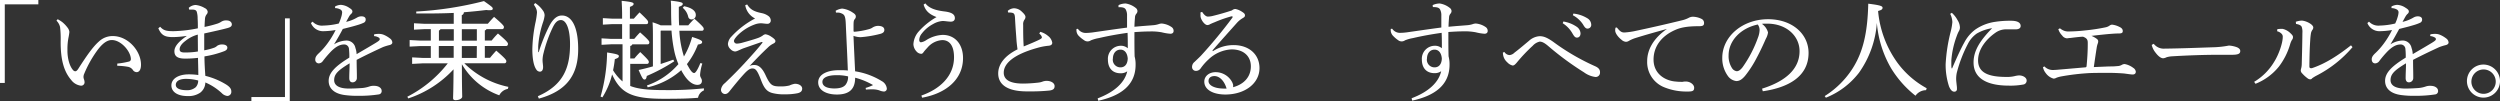 <svg xmlns="http://www.w3.org/2000/svg" viewBox="0 0 874.12 35.45"><rect x="0" y="0" width="874.12" height="35.45" fill="#333333" stroke="none"/><defs><style>.cls-1{fill:#fff;}</style></defs><g id="レイヤー_2" data-name="レイヤー 2"><g id="レイヤー_1-2" data-name="レイヤー 1"><path class="cls-1" d="M0,0H13.41V1.52H1.67V29H0Z"/><path class="cls-1" d="M41,22.23A26.07,26.07,0,0,0,45,21.54a.87.87,0,0,0,.76-.95C45.64,17.86,42.29,14,39.1,14c-1.9,0-3.65,1.6-5.32,3.95a39.72,39.72,0,0,0-4.33,7.83,2.82,2.82,0,0,0-.26,1.18,3.37,3.37,0,0,0,.15.72,3.26,3.26,0,0,1,.23,1.14,1.18,1.18,0,0,1-1.18,1.14h-.08a5,5,0,0,1-3.42-2c-2.58-3-3.72-7.15-3.68-13.53A33.94,33.94,0,0,0,21,9.46a4.53,4.53,0,0,0-1.26-2.24l.42-.5a11.27,11.27,0,0,1,1.6,1,10.89,10.89,0,0,1,1.9,2,2.91,2.91,0,0,1,.6,1.44,18.73,18.73,0,0,1-.34,2.13,21,21,0,0,0-.34,3.91v.54c0,2.81.8,5.5,2,6.8a1,1,0,0,0,.72.38c.31,0,.57-.16,1-.76,2.85-4.45,5.17-7.83,7.33-9.69a6.93,6.93,0,0,1,4.83-1.86c5.28,0,9.84,5.16,9.84,10,0,1.74-.61,2.62-1.56,2.62a1.7,1.7,0,0,1-1.36-.88,2.72,2.72,0,0,0-1.68-1A23.62,23.62,0,0,0,41,23Z"/><path class="cls-1" d="M56,9.35c1.14,1.29,2.16,1.52,4.37,1.55h.3a46.6,46.6,0,0,0,8.51-1c0-1.26,0-2.32-.08-3.42a8.25,8.25,0,0,0-.3-2.36c-.15-.41-.46-.72-1.33-.76a6,6,0,0,0-.72,0,3.89,3.89,0,0,0-.61,0L66,2.74a3.83,3.83,0,0,1,2.39-1,7.76,7.76,0,0,1,3.23,1.1,1.66,1.66,0,0,1,1,1.25,1.41,1.41,0,0,1-.42,1,2.85,2.85,0,0,0-.53,1.52c-.07.84-.11,1.63-.15,2.81a43.07,43.07,0,0,0,4.29-1.1,5.83,5.83,0,0,0,1.56-.72,3,3,0,0,1,1.86-.46c1.07,0,1.83.57,1.83,1.41,0,.57-.38.95-1.48,1.25-2.09.57-4.87,1.18-8.17,1.9v5.89A20.6,20.6,0,0,0,75,16.64a3.06,3.06,0,0,0,.92-.61,3.08,3.08,0,0,1,1.71-.49c1.29,0,1.86.53,1.86,1.1s-.31.91-1,1.22a34.39,34.39,0,0,1-7,1.86c0,2.28.15,4.56.31,6.8a25.6,25.6,0,0,1,7.22,3c1.4.88,1.86,1.6,1.86,2.47a1.42,1.42,0,0,1-1.41,1.56,3.22,3.22,0,0,1-1.94-1,19.92,19.92,0,0,0-5.73-3.72A4.59,4.59,0,0,1,70,32.41a7.25,7.25,0,0,1-4.41,1.18c-3.38,0-5.66-1.37-5.66-3.73S62.44,26,66,26a22.27,22.27,0,0,1,3.34.23c0-2.13-.08-4.07-.11-6a36.61,36.61,0,0,1-4.52.26c-2.66,0-3.73-.83-3.73-2.58s1.64-3.5,4.26-5.28v-.08a32.7,32.7,0,0,1-4.71.42h-.46c-2.32-.08-3.65-.57-4.71-3.08Zm9,18.23c-2.24,0-3.53.8-3.53,2.09,0,1.14,1.25,1.87,3.84,1.87a4.47,4.47,0,0,0,3.15-1.07,3.41,3.41,0,0,0,.84-2.32A16.7,16.7,0,0,0,64.94,27.58Zm4.22-15.5a11.76,11.76,0,0,0-4.41,2.24c-1.33,1-2,2-2,2.89,0,.72.31,1.1,1.6,1.14h.57A26,26,0,0,0,69.2,18C69.2,16.07,69.16,14,69.16,12.08Z"/><path class="cls-1" d="M101.31,35.45H87.9V33.93H99.64V6.42h1.67Z"/><path class="cls-1" d="M130.83,12a8.57,8.57,0,0,1,1.75-.15,4.26,4.26,0,0,1,1.56.3,9.38,9.38,0,0,1,2.2,1.29,1.86,1.86,0,0,1,.84,1.41c0,.45-.38.76-1,.91a17.67,17.67,0,0,0-2.32.72c-3.19,1.48-5.62,2.62-9.16,4.45,0,2.35.08,4.18.08,5.51v.83a1.51,1.51,0,0,1-1.52,1.52c-.76,0-1.14-.57-1.14-1.48v-.11c0-1.68.12-3.27.12-5.06-4,2.43-5.4,3.73-5.4,5.89,0,1.86,1.75,2.93,5.09,2.93,1.67,0,3.38-.08,4.79-.19a10.82,10.82,0,0,0,2.43-.53,4.19,4.19,0,0,1,1.6-.23h.11c1.52,0,2.55.76,2.58,1.67a1.15,1.15,0,0,1-1,1.33,44.07,44.07,0,0,1-7,.49,32.22,32.22,0,0,1-4.52-.22c-4-.42-6-2.32-6-5s2.09-5,7.22-8.13a22.3,22.3,0,0,0-.12-3,1.65,1.65,0,0,0-1.71-1.6c-1.44,0-2.85.72-4.59,2.47a39.16,39.16,0,0,0-2.82,3.3,1.85,1.85,0,0,1-1.44.84,1.24,1.24,0,0,1-1.22-1.41c0-.64.27-1.25,1.26-2.16a24,24,0,0,0,2.7-3,30.75,30.75,0,0,0,3.15-5.09,28.21,28.21,0,0,1-4.45.41,4.55,4.55,0,0,1-4.18-2.85l.58-.49a4.48,4.48,0,0,0,3.76,1.37,25.37,25.37,0,0,0,5.39-.72,15.23,15.23,0,0,0,.88-2.32,6.59,6.59,0,0,0,.3-1.6,1.15,1.15,0,0,0-.65-1,3.91,3.91,0,0,0-1.82-.46l0-.57a4.4,4.4,0,0,1,2-.57,5.71,5.71,0,0,1,3,1.07c.8.49,1.06.83,1.06,1.25a1.06,1.06,0,0,1-.41.8,4.31,4.31,0,0,0-.69.83c-.3.53-.72,1.3-1.1,2a13.38,13.38,0,0,0,3.84-1.52,3,3,0,0,1,1.52-.42c1,0,1.48.45,1.48,1.06a1.16,1.16,0,0,1-.68,1.18,15.49,15.49,0,0,1-2.32.84c-1.45.45-2.74.76-5,1.33-.95,1.82-1.86,3.42-3.07,5.39a8.52,8.52,0,0,1,4.29-1.33,3.16,3.16,0,0,1,3.19,2.59,7.49,7.49,0,0,1,.42,2.16c3-1.75,5.28-3.08,6.88-4.06.91-.57,1.21-.84,1.21-1.14a.65.65,0,0,0-.38-.61,3.75,3.75,0,0,0-1.63-.5Z"/><path class="cls-1" d="M177.57,31.08a4.21,4.21,0,0,0-3,2.24A24.9,24.9,0,0,1,161.5,22.45c0,8.71.11,10.45.11,11.33,0,.72-1.17,1.25-2.31,1.25-.57,0-.88-.23-.88-.68,0-.91.12-2.51.16-10.11a37.6,37.6,0,0,1-15.85,10.18l-.3-.61a42.28,42.28,0,0,0,14.13-11.66h-8.81l-3.65.19V20.06l3.65.19h2.88V16.11h-3.8l-3.6.19V14l3.6.19h3.8v-4h-2.28l-3.6.19V8.13l3.6.19h10.3V4.52c-2.81.12-5.74.19-8.78.19-1.4,0-2.88,0-4.33,0l0-.68A120.74,120.74,0,0,0,169.21.38c2.7,1.9,3.08,2.2,3.08,2.62s-.26.57-1.1.57c-.3,0-.68,0-1.18-.07-2.47.3-5.09.57-7.83.79a1,1,0,0,1-.72,1v3h9.12c.72-.84,1.33-1.52,2.17-2.39,3.15,2.69,3.45,3.19,3.45,3.57s-.22.72-.6.72h-5.51a.91.91,0,0,1-.57.46v3.53h2.39a27.14,27.14,0,0,1,2.2-2.47c3.31,2.81,3.5,3.27,3.5,3.65s-.23.72-.61.72h-7.48v4.14h1.82c.69-.87,1.37-1.63,2.17-2.51,3.26,2.78,3.53,3.31,3.53,3.69s-.23.72-.61.72H162.34a30.53,30.53,0,0,0,15.42,8.25ZM154,10.22a1,1,0,0,1-.53.46v3.53h5.2v-4Zm4.63,10c0-1.37,0-2.77,0-4.14h-5.2v4.14Zm2.85-10v4h5.25v-4Zm5.25,5.89h-5.25c0,1.37,0,2.77,0,4.14h5.21Z"/><path class="cls-1" d="M187.11,1.06a9.37,9.37,0,0,1,2.66,2.55,2.89,2.89,0,0,1,.65,1.79,10.7,10.7,0,0,1-.57,2.43,32.84,32.84,0,0,0-1.67,8.39v2h.19a58.92,58.92,0,0,1,3.8-9.35c1.25-2.28,2.62-3.45,4.29-3.45,3.46,0,5.7,4,5.7,11.74,0,8.73-3.72,14.59-13.75,17.32l-.35-.84c8.9-3.87,11.25-9.95,11.25-18.16,0-5.47-1.37-8.47-3.19-8.47-1.33,0-2.17,1.14-2.93,2.74a45.81,45.81,0,0,0-3.11,8.7,10.71,10.71,0,0,0-.38,2.5c0,.92.19,1.79.19,2.51,0,.95-.38,1.6-1.14,1.6a1.56,1.56,0,0,1-1.26-.8c-1-1.44-1.36-4.22-1.36-7.07a50.07,50.07,0,0,1,1.17-9.65,27.65,27.65,0,0,0,.46-3.19,3.84,3.84,0,0,0-.34-1.44,8.25,8.25,0,0,0-.76-1.26Z"/><path class="cls-1" d="M221.09,15.5a.88.88,0,0,1-.73.57v4.37h1.45a26,26,0,0,1,2.05-2.24c2.93,2.81,3,3.08,3,3.46a.62.62,0,0,1-.61.68h-5.89v7.71c2.66,1.07,6.31,1.45,11.93,1.45a121,121,0,0,0,13.83-.61v.72a3.47,3.47,0,0,0-2.05,2.58c-3.26.27-6.23.35-11.85.35-11.25,0-15.16-1.9-18.2-8.51a27.4,27.4,0,0,1-3.38,8l-.65-.27a58.79,58.79,0,0,0,2.28-15.42c3.61.57,4.11.8,4.11,1.29s-.35.68-1.41,1.06a36.26,36.26,0,0,1-.61,3.88,16.29,16.29,0,0,0,3.31,3.91v-13h-3.92l-3.42.19V13.41l3.42.19h3.77V8.43h-3.39l-3.34.19V6.34l3.34.19h3.39v-1c0-2.43-.08-3.72-.16-5.24,3.73.38,4.18.64,4.18,1.06s-.26.65-1.29,1.06V6.53h1.37c.68-.79,1.25-1.4,2-2.2,2.89,2.74,3,3,3,3.42s-.19.68-.57.68h-5.89V13.6h1.6c.68-.8,1.25-1.48,2.05-2.28,3.11,2.74,3.23,3.12,3.23,3.5a.6.6,0,0,1-.61.68ZM231,22.38c1.48-.5,3-1,4.41-1.52l.34.57a61.33,61.33,0,0,1-9.61,5.13c-.11.91-.38,1.25-.76,1.25-.53,0-.8-.38-2.09-3.34,1.75-.38,3.38-.8,5-1.26V13.56c0-2.24,0-4-.12-5.77A26.65,26.65,0,0,1,231,8.85h3.77c-.08-1.63-.12-3.42-.12-5.35,0-1.33,0-2.06-.11-3.27,3.65.42,4.18.68,4.18,1.1s-.19.65-1.37,1.06V3.53c0,1.94,0,3.73.11,5.32h3.2c.68-.83,1.33-1.48,2.12-2.32,3.12,2.78,3.27,3.16,3.27,3.54a.6.6,0,0,1-.61.68h-7.9a34.6,34.6,0,0,0,1.6,9A27.61,27.61,0,0,0,242,12.92c3.16,1,3.5,1.37,3.5,1.78s-.23.69-1.48.88a25.92,25.92,0,0,1-3.84,6.84l.76,1.33c.91,1.55,1.41,1.78,1.79,1.78s1.1-.87,2.16-3.49l.68.19a16.31,16.31,0,0,0-.79,3.95c0,.91.64,1.25.64,2.09s-.49,1.4-1.59,1.4c-1.52,0-3.35-1.17-5.09-4.14-.19-.3-.38-.64-.54-1a26.44,26.44,0,0,1-11.74,6l-.26-.65a25.59,25.59,0,0,0,11-7.45,25.75,25.75,0,0,1-1.41-4.44,52.3,52.3,0,0,1-1-7.3h-3.68l-.12.12Zm8.17-20.21c3,.6,4.11,1.82,4.11,3a1.48,1.48,0,0,1-1.49,1.63,1.2,1.2,0,0,1-1.17-1,5.71,5.71,0,0,0-1.9-3.07Z"/><path class="cls-1" d="M261.25,1.56c1.1,1.86,2.62,2.51,4.94,3a6,6,0,0,1,2.43,1,2,2,0,0,1,.88,1.59,1.14,1.14,0,0,1-1.18,1.18c-.65,0-1.63-.19-2.28-.19a6.47,6.47,0,0,0-2.28.46,16.37,16.37,0,0,0-6,3.91c-.83.95-1.14,1.44-1.14,1.86a1,1,0,0,0,1.07.88,8.05,8.05,0,0,0,1.67-.27c1.37-.38,3.84-1.06,5.47-1.63a7,7,0,0,0,1.86-.92,1.84,1.84,0,0,1,.95-.45,4.87,4.87,0,0,1,2,.83c1.06.69,1.48,1.14,1.48,1.56s-.31.69-.8.91a7.09,7.09,0,0,0-1.82,1.33c-1.83,1.71-3.42,3.31-6.42,6.46a3.66,3.66,0,0,1,1.71-.34c1.93,0,3.11,1.82,4,3.8,1.56,3.31,2.28,3.65,4.83,3.69h.49A12.17,12.17,0,0,0,276,29.9a7.65,7.65,0,0,1,1.93-.61c1.45,0,2.55.73,2.55,1.68s-.61,1.4-1.63,1.63a21.39,21.39,0,0,1-4.41.38,15.78,15.78,0,0,1-4.26-.42c-2.2-.53-3.11-1.94-4.18-4.79-1.29-3.38-1.93-3.83-2.92-3.83-.65,0-1.29.26-2.51,1.48-1.37,1.44-3.42,3.87-5.47,6.46-.61.79-1.1,1-1.63,1a1.48,1.48,0,0,1-1.37-1.63,3.54,3.54,0,0,1,1.37-2.2c2.58-2.47,4.9-4.79,7.4-7.53C263,19.19,265,17,266.53,15a.21.21,0,0,0,.08-.19c0-.08-.11-.12-.23-.12h-.11L260,16.87c-.73.27-1.14.49-1.87.8a3.3,3.3,0,0,1-1.1.34,2.47,2.47,0,0,1-1.63-.84,2.54,2.54,0,0,1-.88-1.82,4.13,4.13,0,0,1,1.18-2.51,30.2,30.2,0,0,1,8.32-6.38,6.31,6.31,0,0,1-3.45-4.64Z"/><path class="cls-1" d="M302.67,30.74a14.12,14.12,0,0,0,2.59-1A25.09,25.09,0,0,0,299,27.17c0,4-2.06,5.88-6.39,5.88-3.68,0-6.53-1.48-6.53-4.25s3.11-4.26,7.29-4.26c1,0,2.21,0,3.08.12-.19-5.28-.49-11-.72-16.26-.12-3-.53-3.38-1.82-3.84a2.68,2.68,0,0,0-1-.15c-.19,0-.38,0-.61,0l-.11-.65A5.64,5.64,0,0,1,294.47,3a8.2,8.2,0,0,1,3.76,1.45c.72.42,1,.87,1,1.25a1.24,1.24,0,0,1-.3.91c-.42.5-.49.8-.49,2.51v1.63c0,.27.07.35.34.35a26.07,26.07,0,0,0,4.94-.88,4.2,4.2,0,0,0,1.21-.49,3.82,3.82,0,0,1,2-.69c1.4,0,2.28.46,2.28,1.41,0,.61-.31,1.14-1.6,1.44A38.92,38.92,0,0,1,300.92,13a7.53,7.53,0,0,1-2.5-.46c.19,4.48.41,9.08.57,12.39a25.07,25.07,0,0,1,9.3,3.42,3.37,3.37,0,0,1,1.79,2.62A1,1,0,0,1,309,32a4.7,4.7,0,0,1-1.6-.42,7.74,7.74,0,0,0-2.54-.34c-.46,0-1.1,0-2.09.08Zm-10.29-4.45c-3,0-4.83.88-4.83,2.32s1.37,2.28,4.1,2.32c1.94,0,3.23-.38,4-1.29a4.49,4.49,0,0,0,.88-2.93A16.46,16.46,0,0,0,292.38,26.29Z"/><path class="cls-1" d="M322.17,33.4c6.38-2.21,11.4-6.73,11.4-13.38,0-4.18-1.68-6-4.11-6a7.33,7.33,0,0,0-5,2.43c-.61.69-1.07,1.14-1.45,1.67s-.56.69-.91.69a2.24,2.24,0,0,1-1.59-.76,3.94,3.94,0,0,1-1.14-2.58,7.34,7.34,0,0,1,1.71-4.3,24.91,24.91,0,0,1,6.38-5.2c-2.51-.95-3.88-2.17-4.52-4.37l.61-.42C324.94,3,327.37,3.65,330.22,4c2.51.3,3.65,1,3.65,2.35,0,.76-.53,1.22-1.41,1.22s-2-.23-2.85-.23a7.74,7.74,0,0,0-3.34,1.06,12.15,12.15,0,0,0-3.95,3.31,3.72,3.72,0,0,0-.91,2.28c0,.49.26.8.61.8a4.53,4.53,0,0,0,1.78-.72,11.73,11.73,0,0,1,5.81-1.87c4.3,0,7.11,3.27,7.11,8.1,0,7.63-6.16,12.42-14.32,13.86Z"/><path class="cls-1" d="M363.74,11.13a7,7,0,0,1,2.73,1.45,3.72,3.72,0,0,1,1.45,2.35c0,.57-.34,1-1.37,1.07a21.12,21.12,0,0,0-4,.79c-8,2.25-11.59,5.32-11.59,8.63,0,2.51,2.28,3.8,6.73,3.8a48.11,48.11,0,0,0,5.36-.34,5.58,5.58,0,0,0,1.55-.38,4.45,4.45,0,0,1,1.26-.23c1.82,0,2.88.87,2.88,1.82s-.49,1.37-1.74,1.56a61.84,61.84,0,0,1-7,.3h-1.33c-6.27-.07-9.65-2.28-9.65-6.27,0-3.11,2.12-6.11,6.76-8.43-.11-.68-.23-1.67-.34-2.77-.12-1.94-.35-4.41-.54-8.1-.07-1.52-.38-1.78-1.1-1.93a6.84,6.84,0,0,0-.91-.08h-.38l-.15-.57a3.58,3.58,0,0,1,2.16-.91,4,4,0,0,1,2.78,1.21c1,.92,1.25,1.41,1.25,1.83a1.59,1.59,0,0,1-.38,1,2.71,2.71,0,0,0-.42,1.78c0,2.36,0,5.13.19,7.53,2.13-.88,3.77-1.56,5.06-2.17.87-.42,1.29-.68,1.29-.95a1.34,1.34,0,0,0-.27-.72,5.24,5.24,0,0,0-.64-.69Z"/><path class="cls-1" d="M391.1,1.79a5.85,5.85,0,0,1,2.47-.57,7.43,7.43,0,0,1,3.53,1.55,1.45,1.45,0,0,1,.61,1.07,1.45,1.45,0,0,1-.42,1,2.13,2.13,0,0,0-.45,1.36c-.08.84-.16,1.94-.19,3.16,2.73-.27,4.59-.38,6.45-.54a8,8,0,0,0,2-.38,4,4,0,0,1,1-.22,7,7,0,0,1,3.49,1.21,1.59,1.59,0,0,1,.76,1.37c0,.65-.42,1-1.14,1a17.28,17.28,0,0,1-3-.5A19.75,19.75,0,0,0,402,11c-1.44,0-3.23.08-5.35.23v2c0,1.9,0,4,.07,6.5a10.54,10.54,0,0,1,.34,2.92c0,7.3-5.43,10.91-13.07,12.58l-.19-.84c5.93-2.24,9.46-5.54,10.34-9.46a3.8,3.8,0,0,1-2.32.69c-2.74,0-4.44-1.71-4.44-4.79A4.54,4.54,0,0,1,391.86,16a3.61,3.61,0,0,1,2.47.88c0-1.9,0-3.42-.08-5.4-3.57.5-6.87,1.1-10,1.83a13.87,13.87,0,0,0-2.81.79,2,2,0,0,1-2.43-.07A10.44,10.44,0,0,1,377,12.35a3,3,0,0,1-.61-1.45,5.66,5.66,0,0,1,0-.76l.49-.07a3.29,3.29,0,0,0,3,1.44c.57,0,1.29-.07,2-.15,4.06-.57,7.82-1.14,12.19-1.71,0-1.48,0-2.77,0-4.14a4.33,4.33,0,0,0-.46-2.2c-.34-.57-1-.8-2.24-.8h-.31Zm-2,18.76a2.66,2.66,0,0,0,2.7,3c1.33,0,2.43-.91,2.51-3.08-.15-2-1.14-3.11-2.51-3.11C390.26,17.33,389.12,18.58,389.12,20.55Z"/><path class="cls-1" d="M424.08,17.9a13.18,13.18,0,0,1,7.3-2.13c5.24,0,9,3.19,9,8.05,0,5.28-5,9.2-11.89,9.23-4.33,0-7.41-1.67-7.41-4.52,0-1.86,1.64-3.3,4-3.3a6.55,6.55,0,0,1,5.7,3.42,4.44,4.44,0,0,1,.38,1,2.28,2.28,0,0,1,0,.5,1,1,0,0,1,0,.34c4.14-1.14,6.2-3.91,6.2-7.3s-2.36-5.92-6.73-5.92a12.48,12.48,0,0,0-8.09,3.53,18.91,18.91,0,0,0-2.74,3.12,2,2,0,0,1-1.63.87,1.34,1.34,0,0,1-1.37-1.37,2.22,2.22,0,0,1,.84-1.75c.6-.57,1.48-1.4,2.24-2.16a169.45,169.45,0,0,0,11-13.3.65.65,0,0,0,.11-.3c0-.12-.08-.19-.23-.19a.86.86,0,0,0-.23,0,44,44,0,0,0-5.85,2.06c-.87.34-1.25.53-1.52.64a1.81,1.81,0,0,1-1,.34c-.95,0-2.25-1.78-2.4-3a5.3,5.3,0,0,1,0-.76,3.88,3.88,0,0,1,0-.68l.57-.15c.76,1.17,1.45,1.63,2,1.63a7.74,7.74,0,0,0,1.86-.27c2.13-.53,4.18-1.1,6.57-1.9a1.86,1.86,0,0,1,1.18-.49,6.41,6.41,0,0,1,2.36,1c.72.45,1,.76,1,1.21s-.19.65-.8,1a8.48,8.48,0,0,0-1.93,1.55c-3.16,3.54-5.63,6.27-8.63,9.73Zm.57,8.7c-1.25,0-2.09.6-2.09,1.74,0,1.52,2.09,2.63,5.47,2.63.27,0,.57,0,.84,0C428.15,28.46,426.55,26.63,424.65,26.6Z"/><path class="cls-1" d="M500.92,1.79a5.85,5.85,0,0,1,2.47-.57,7.43,7.43,0,0,1,3.53,1.55,1.45,1.45,0,0,1,.61,1.07,1.45,1.45,0,0,1-.42,1,2.13,2.13,0,0,0-.45,1.36c-.08.84-.16,1.94-.19,3.16,2.73-.27,4.59-.38,6.45-.54a8,8,0,0,0,2-.38,4,4,0,0,1,1-.22,7,7,0,0,1,3.49,1.21,1.59,1.59,0,0,1,.76,1.37c0,.65-.42,1-1.14,1a17.28,17.28,0,0,1-3-.5,19.75,19.75,0,0,0-4.26-.34c-1.44,0-3.23.08-5.35.23v2c0,1.9,0,4,.07,6.5a10.54,10.54,0,0,1,.34,2.92c0,7.3-5.43,10.91-13.07,12.58l-.19-.84c5.93-2.24,9.46-5.54,10.34-9.46a3.8,3.8,0,0,1-2.32.69c-2.74,0-4.44-1.71-4.44-4.79A4.54,4.54,0,0,1,501.68,16a3.61,3.61,0,0,1,2.47.88c0-1.9,0-3.42-.08-5.4-3.57.5-6.87,1.1-10,1.83a13.87,13.87,0,0,0-2.81.79,2,2,0,0,1-2.43-.07,10.44,10.44,0,0,1-1.94-1.71,3,3,0,0,1-.61-1.45,5.66,5.66,0,0,1,0-.76l.49-.07a3.29,3.29,0,0,0,3,1.44c.57,0,1.29-.07,2-.15,4.06-.57,7.83-1.14,12.19-1.71,0-1.48,0-2.77,0-4.14a4.33,4.33,0,0,0-.46-2.2c-.34-.57-1-.8-2.24-.8H501Zm-2,18.76a2.66,2.66,0,0,0,2.7,3c1.33,0,2.43-.91,2.51-3.08-.15-2-1.14-3.11-2.51-3.11C500.08,17.33,498.94,18.58,498.94,20.55Z"/><path class="cls-1" d="M526,18.16a2.29,2.29,0,0,0,1.79,1.1,2.73,2.73,0,0,0,1.71-.83c1.71-1.29,3.53-2.85,5.13-4.18a6.1,6.1,0,0,1,3.72-1.6c1.44,0,2.7.57,4.63,1.9a78.17,78.17,0,0,0,14.63,8.55c1.33.57,1.83,1.22,1.83,2.13v.07a1.5,1.5,0,0,1-1.71,1.6,8.62,8.62,0,0,1-3.88-1.6,102.68,102.68,0,0,1-12.5-9.19c-1.29-1.1-2.17-1.56-3-1.56A4.66,4.66,0,0,0,535.92,16a57.8,57.8,0,0,0-5.55,5.85c-.61.72-1,1.06-1.48,1.06A3.67,3.67,0,0,1,527,21.77a4.34,4.34,0,0,1-1.44-2.58,6.54,6.54,0,0,1-.08-.8ZM546.63,7.52a11.47,11.47,0,0,1,4.75,1.9,3,3,0,0,1,1.25,2.24c0,.95-.53,1.49-1.25,1.49s-1.06-.57-1.71-1.68a10,10,0,0,0-3.27-3.34Zm3.5-2.77A11.41,11.41,0,0,1,555,6.38a2.69,2.69,0,0,1,1.37,2.21A1.29,1.29,0,0,1,555.07,10c-.46,0-.88-.23-1.52-1.37a9.56,9.56,0,0,0-3.61-3.3Z"/><path class="cls-1" d="M565.33,9.61c1.29,1.64,1.86,1.75,2.7,1.75a26.09,26.09,0,0,0,4.1-.61c5-1.06,10.56-2.32,16.26-3.72a9.48,9.48,0,0,0,2-.76,3.2,3.2,0,0,1,1.48-.42,7.11,7.11,0,0,1,3,.72,1.56,1.56,0,0,1,.95,1.48c0,.84-.42,1.11-1.75,1.11-3.79,0-6.19.38-8.2,1.25-5.21,2.24-7.71,6.12-7.71,10.41,0,5.17,4.29,7.52,8,7.71a10.84,10.84,0,0,0,1.45.08,4.18,4.18,0,0,0,.76,0,4.27,4.27,0,0,1,1.06-.11c1.6,0,2.93,1.1,2.93,2.16S591.89,32,590.26,32h-.35a20.5,20.5,0,0,1-7.9-1.44,9.47,9.47,0,0,1-6.08-9.16c0-3.88,2.05-7.9,6.92-11.29-4.07,1.14-7.22,2-11.06,3.2a11.66,11.66,0,0,0-2.28,1,2,2,0,0,1-1,.31,2.57,2.57,0,0,1-1.52-.69c-1.29-1-2.24-2.35-2.24-3.26a3.83,3.83,0,0,1,.12-1Z"/><path class="cls-1" d="M616.1,31c8.28-2.59,13.11-6.92,13.11-13.11,0-5.28-4.53-9.58-11.18-9.62h-.53c-.49,0-1,0-1.44.08a5.37,5.37,0,0,1,2.13,3,6.5,6.5,0,0,1-.8,2.28c-.53,1.22-1.71,3.88-3.12,6.5a37.54,37.54,0,0,1-4.1,6.38c-1.1,1.3-2,1.83-3.08,1.83a4.25,4.25,0,0,1-3-1.86,10.46,10.46,0,0,1-1.9-6.27c0-7.37,7-13.49,16-13.49,8.51,0,14.17,5.2,14.17,11.78,0,8.28-7.1,12.12-16,13.41ZM604.4,19.38a7.71,7.71,0,0,0,1.25,4.52,2.32,2.32,0,0,0,1.59,1c.57,0,1.18-.31,2-1.33a42.31,42.31,0,0,0,5.4-10.34,8.22,8.22,0,0,0,.6-2.66,3.22,3.22,0,0,0-.64-2C608.76,9.8,604.4,14.13,604.4,19.38Z"/><path class="cls-1" d="M638,33.59a31.28,31.28,0,0,0,9.68-9.54c3.73-5.78,5.32-12.61,5.55-22.76,4.37.53,5,.88,5,1.41s-.31.8-1.56,1.14A36.29,36.29,0,0,0,663.48,22a31.25,31.25,0,0,0,10.18,8.85l-.22.68a4.54,4.54,0,0,0-3.69,1.94,36.23,36.23,0,0,1-8.51-9.57,37.6,37.6,0,0,1-5-15.89A34.33,34.33,0,0,1,650,25.42a27.47,27.47,0,0,1-11.58,8.74Z"/><path class="cls-1" d="M682.45,4.48a9.21,9.21,0,0,1,2,2.55,5.18,5.18,0,0,1,.84,2.62,2.74,2.74,0,0,1-.42,1.33,11.58,11.58,0,0,0-.69,1.6,31,31,0,0,0-1.9,8.54c0,.38,0,.8,0,1.18s0,1,.07,1.45c0,.11,0,.15.12.15s.11,0,.15-.15c1.48-3.42,3.08-6.92,4.14-8.78a13.3,13.3,0,0,1,4-4.71,16.27,16.27,0,0,1,6.8-2.62,34.34,34.34,0,0,1,5.66-.38c2.13,0,3.3.64,3.3,1.82,0,.84-.76,1.18-1.78,1.18h-.15c-.8,0-1.6,0-2.44,0h-1.06a6.48,6.48,0,0,0-3.38,1.18c-3.38,2.35-6.08,5.89-6.08,9.65,0,4.41,3.72,5.81,9.92,5.81a11.05,11.05,0,0,0,2.92-.3,8.44,8.44,0,0,1,1.45-.23c1.59,0,2.69.87,2.69,1.75a1.36,1.36,0,0,1-1.21,1.44,24.53,24.53,0,0,1-5,.38c-7.64,0-12.35-2.54-12.35-8.09,0-4.07,2.17-7.56,6.5-12a15.43,15.43,0,0,0-5.36,1.87,9.75,9.75,0,0,0-3.15,3.68,46.71,46.71,0,0,0-3.84,10,9.84,9.84,0,0,0-.23,2.32c0,.53.12,1.37.19,2.13a7.79,7.79,0,0,1,.08.87c0,.19,0,.34,0,.5a.85.85,0,0,1-.87.83h-.08c-.61,0-1.21-.42-1.82-1.86a24.17,24.17,0,0,1-1.18-7.75A58.18,58.18,0,0,1,682.07,11a20,20,0,0,0,.57-3.27,7,7,0,0,0-.76-2.88Z"/><path class="cls-1" d="M714.82,23.21a4,4,0,0,0,2.7,1.26h.34c.88,0,1.87-.12,2.78-.19,2.16-.19,5.43-.46,8.28-.72.46,0,.61-.12.65-.46.22-2.24.41-5,.41-7.48V15c0-1.07-.26-1.64-1.67-2.17-1.52.08-3,.27-4.52.46-.46,0-.8.11-1.1.11a2.24,2.24,0,0,1-1.67-1,5.38,5.38,0,0,1-1.33-2.2l.57-.3a5.64,5.64,0,0,0,1.48.87,4.43,4.43,0,0,0,1.75.23,56.26,56.26,0,0,0,5.73-.38,65.67,65.67,0,0,0,7-1.07A3.66,3.66,0,0,0,737.54,9a1.64,1.64,0,0,1,.92-.38,7.25,7.25,0,0,1,2.54.76c.88.38,1.22.88,1.22,1.45s-.23.83-1.22.87c-1.21,0-2.16.08-3.61.19-2.09.19-4.14.42-6.12.65a8.61,8.61,0,0,1,1.68.91c.53.34.68.65.68,1a1.87,1.87,0,0,1-.15.76,7.85,7.85,0,0,0-.38,1.52c-.34,2.13-.61,4-1,6.72,2-.07,3.54-.15,5.44-.22,1,0,1.55,0,2.77-.12a3.2,3.2,0,0,0,1.56-.42,2.17,2.17,0,0,1,1-.3,7,7,0,0,1,3,1.33,1.84,1.84,0,0,1,.91,1.33c0,.61-.34,1-1.14,1-.46,0-2-.23-2.89-.35-1.4-.11-2.89-.19-4.56-.22h-2c-1.86,0-3.65,0-5.55.07a80.44,80.44,0,0,0-9.76,1.14,10.27,10.27,0,0,0-1.86.5,2,2,0,0,1-1,.3,5,5,0,0,1-2.7-1.9,4.85,4.85,0,0,1-1-2.09Z"/><path class="cls-1" d="M753.05,15.31A4.42,4.42,0,0,0,756.93,17h.34c5.66-.08,10.56-.27,16.15-.46a33.56,33.56,0,0,0,5.92-.61,9.7,9.7,0,0,1,2.85.61c.65.3,1.11.68,1.11,1.29,0,.95-.69,1.33-3,1.33h-5.2c-4.11,0-10,.19-15.66.53a9.15,9.15,0,0,0-1.86.31,3.59,3.59,0,0,1-1.21.38c-.69,0-1.6-.54-2.66-1.94a6.83,6.83,0,0,1-1.37-2.74Z"/><path class="cls-1" d="M788.16,28.61a20.19,20.19,0,0,0,7-7c1.64-2.58,3-6.61,3-8.66a1.41,1.41,0,0,0-.41-1.14,3.14,3.14,0,0,0-1.56-.88l.07-.72a7.44,7.44,0,0,1,1.3-.11,3.63,3.63,0,0,1,.57,0,5.6,5.6,0,0,1,2.73,1.52c.69.65.88.95.88,1.37a1.55,1.55,0,0,1-.38,1,6.84,6.84,0,0,0-.65,1.6,23.8,23.8,0,0,1-3.91,7.71,19.93,19.93,0,0,1-8.17,6Zm34.39-12.12a41.2,41.2,0,0,1-12.69,10,13.19,13.19,0,0,0-1.41.87.83.83,0,0,1-.68.38,1.65,1.65,0,0,1-1-.41,12.3,12.3,0,0,1-1.86-1.71,1.48,1.48,0,0,1-.45-.92,2.78,2.78,0,0,1,.15-.83,6.25,6.25,0,0,0,.19-1.37c.07-2.77.19-6.84.23-11.06a5.1,5.1,0,0,0-.23-2c-.19-.57-1-.91-2-1.07l-.08-.76a7.33,7.33,0,0,1,2.2-.41,6.84,6.84,0,0,1,3,1.17c.65.46.91.92.91,1.18a1.31,1.31,0,0,1-.26.84,3,3,0,0,0-.57,1.37,19.94,19.94,0,0,0-.23,2.28c-.19,2.58-.27,6.07-.3,9.19,0,.42.19.61.53.61a1,1,0,0,0,.34,0c4.71-1.56,9.16-4.44,13.68-8Z"/><path class="cls-1" d="M849.8,12a8.57,8.57,0,0,1,1.75-.15,4.25,4.25,0,0,1,1.55.3,9.46,9.46,0,0,1,2.21,1.29,1.88,1.88,0,0,1,.83,1.41c0,.45-.38.76-.95.91a18.15,18.15,0,0,0-2.32.72c-3.19,1.48-5.62,2.62-9.15,4.45,0,2.35.07,4.18.07,5.51v.83a1.51,1.51,0,0,1-1.52,1.52c-.76,0-1.14-.57-1.14-1.48v-.11c0-1.68.12-3.27.12-5.06-4,2.43-5.4,3.73-5.4,5.89,0,1.86,1.75,2.93,5.09,2.93,1.68,0,3.39-.08,4.79-.19a10.68,10.68,0,0,0,2.43-.53,4.19,4.19,0,0,1,1.6-.23h.11c1.52,0,2.55.76,2.59,1.67a1.15,1.15,0,0,1-1,1.33,43.93,43.93,0,0,1-7,.49,32.08,32.08,0,0,1-4.52-.22c-4-.42-6-2.32-6-5s2.09-5,7.22-8.13a24.31,24.31,0,0,0-.11-3,1.66,1.66,0,0,0-1.71-1.6c-1.45,0-2.85.72-4.6,2.47a37.4,37.4,0,0,0-2.81,3.3,1.86,1.86,0,0,1-1.45.84c-.68,0-1.21-.49-1.21-1.41,0-.64.26-1.25,1.25-2.16a24,24,0,0,0,2.7-3,30.1,30.1,0,0,0,3.15-5.09,28.1,28.1,0,0,1-4.44.41,4.53,4.53,0,0,1-4.18-2.85l.57-.49a4.5,4.5,0,0,0,3.76,1.37,25.37,25.37,0,0,0,5.39-.72,14.23,14.23,0,0,0,.88-2.32,6.59,6.59,0,0,0,.3-1.6,1.14,1.14,0,0,0-.64-1,4,4,0,0,0-1.83-.46l0-.57a4.43,4.43,0,0,1,2-.57,5.71,5.71,0,0,1,3,1.07c.8.49,1.07.83,1.07,1.25a1.08,1.08,0,0,1-.42.8,4.22,4.22,0,0,0-.68.83c-.31.53-.73,1.3-1.11,2a13.24,13.24,0,0,0,3.84-1.52,3,3,0,0,1,1.52-.42c.95,0,1.48.45,1.48,1.06a1.16,1.16,0,0,1-.68,1.18,15.49,15.49,0,0,1-2.32.84c-1.44.45-2.73.76-5,1.33-1,1.82-1.86,3.42-3.08,5.39A8.55,8.55,0,0,1,840,14.17a3.15,3.15,0,0,1,3.19,2.59,7.17,7.17,0,0,1,.42,2.16c3-1.75,5.28-3.08,6.88-4.06.91-.57,1.21-.84,1.21-1.14a.63.63,0,0,0-.38-.61,3.75,3.75,0,0,0-1.63-.5Z"/><path class="cls-1" d="M874.12,28.34a5.78,5.78,0,1,1-5.78-5.77A5.82,5.82,0,0,1,874.12,28.34Zm-10,0a4.26,4.26,0,1,0,8.51,0,4.26,4.26,0,0,0-8.51,0Z"/></g></g></svg>